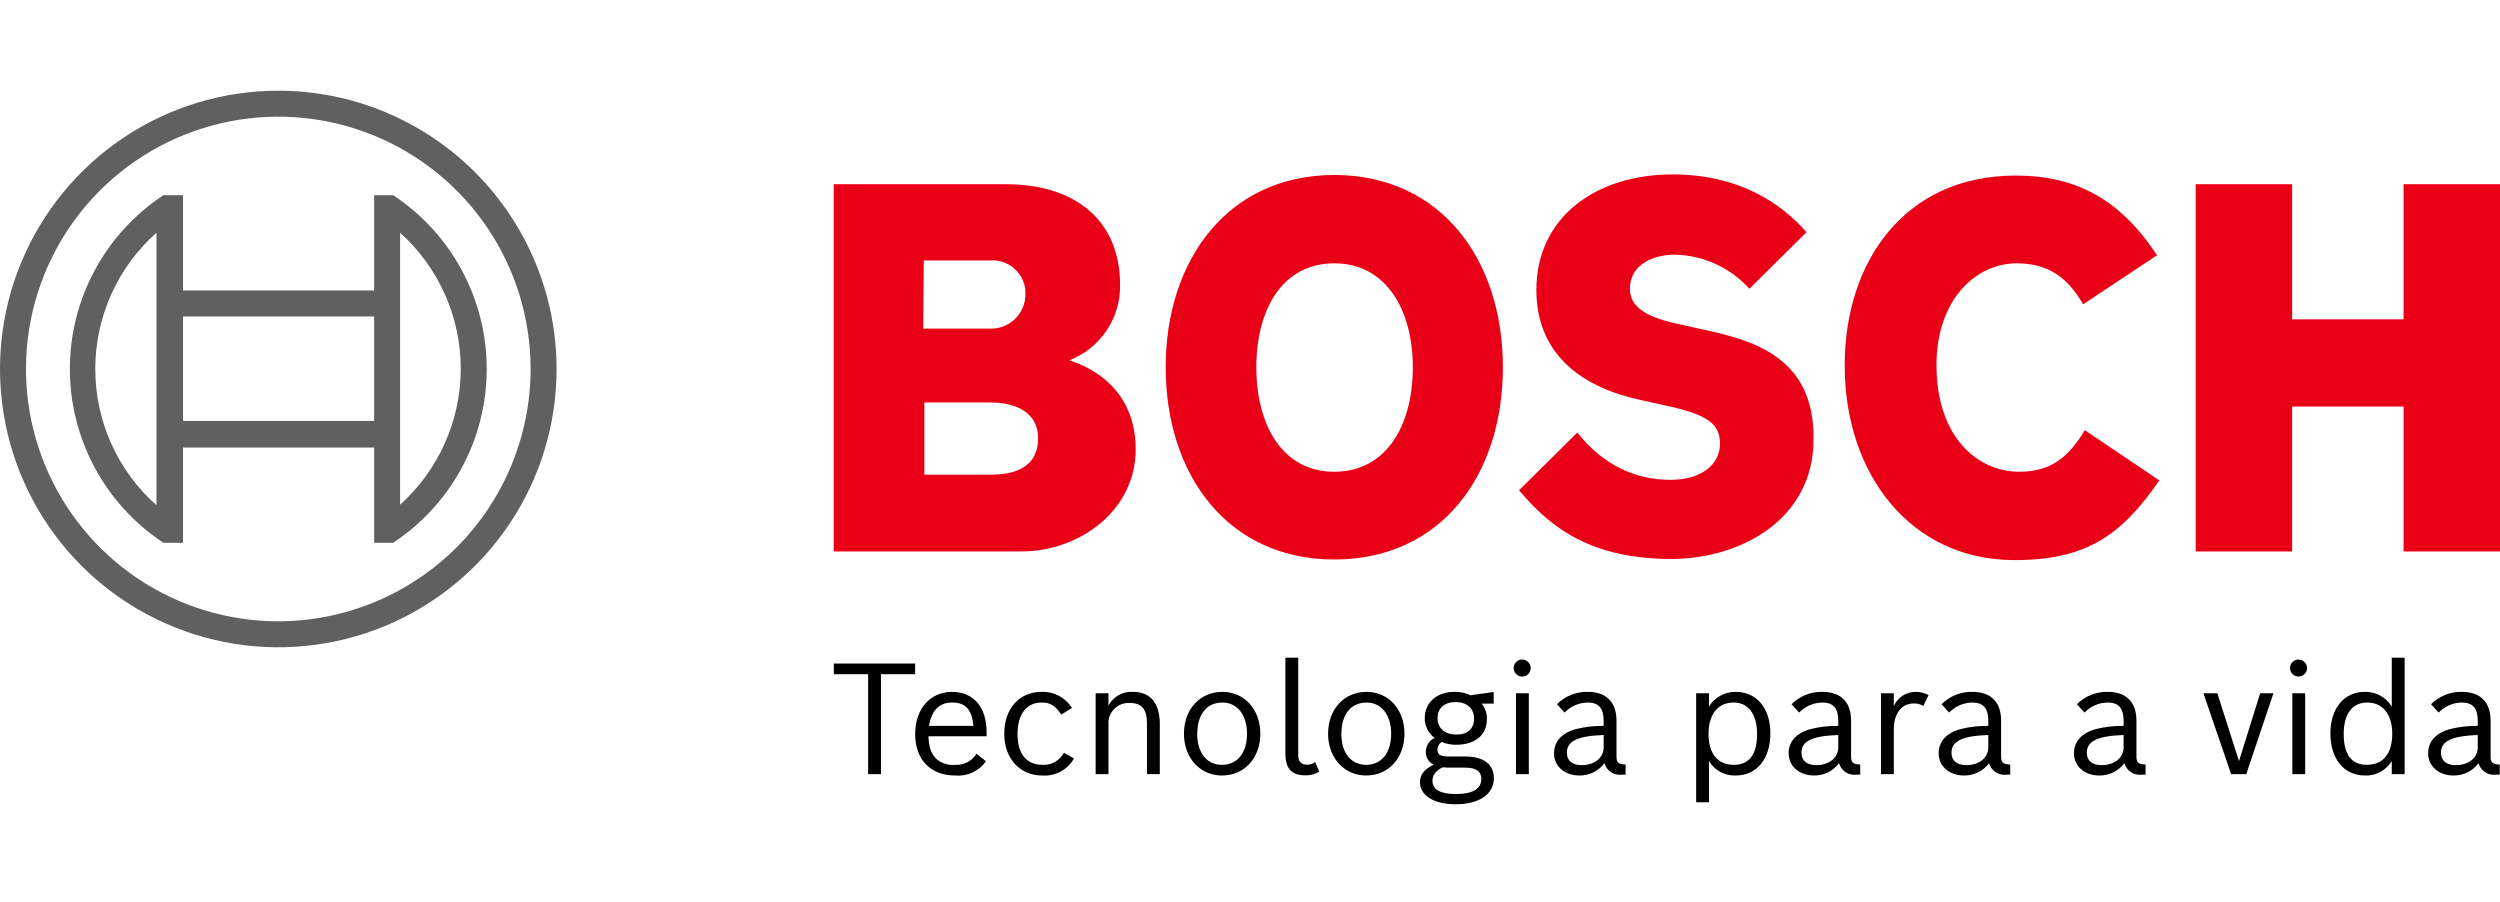 <svg xmlns="http://www.w3.org/2000/svg" fill="none" viewBox="0 0 158 57" height="57" width="158">
<g clip-path="url(#clip0_1124_175)">
<path fill="black" d="M52.697 42.611V41.937H57.837V42.611H55.677V48.924H54.866V42.611H52.697ZM62.313 48.113C62.096 48.42 61.802 48.664 61.461 48.821C61.12 48.979 60.743 49.045 60.369 49.012C58.747 49.012 57.838 47.947 57.838 46.384C57.838 44.81 58.786 43.726 60.164 43.726C61.522 43.726 62.353 44.684 62.353 46.267V46.531H58.679C58.698 47.263 58.864 47.674 59.216 47.996C59.536 48.252 59.942 48.375 60.349 48.339C60.62 48.356 60.89 48.3 61.131 48.176C61.372 48.052 61.575 47.865 61.717 47.635L62.313 48.113ZM61.522 45.875C61.415 44.83 61.023 44.4 60.173 44.4C59.362 44.4 58.893 44.879 58.707 45.875H61.522ZM67.875 47.937C67.677 48.287 67.383 48.574 67.029 48.765C66.674 48.955 66.273 49.041 65.871 49.012C64.445 49.012 63.468 47.927 63.468 46.374C63.468 44.791 64.416 43.726 65.823 43.726C66.205 43.71 66.584 43.796 66.922 43.974C67.26 44.153 67.545 44.417 67.748 44.742L67.073 45.162C66.692 44.595 66.389 44.4 65.832 44.4C64.874 44.4 64.308 45.132 64.308 46.393C64.308 47.634 64.865 48.338 65.891 48.338C66.165 48.352 66.437 48.288 66.676 48.153C66.915 48.018 67.11 47.817 67.239 47.575L67.875 47.937ZM70.055 43.813V44.595C70.202 44.316 70.427 44.084 70.703 43.93C70.979 43.776 71.294 43.705 71.609 43.726C72.704 43.726 73.3 44.439 73.3 45.758V48.924H72.488V45.7C72.488 44.82 72.156 44.429 71.404 44.429C71.222 44.418 71.04 44.446 70.87 44.511C70.7 44.576 70.546 44.676 70.418 44.806C70.29 44.936 70.191 45.091 70.129 45.262C70.066 45.433 70.041 45.616 70.055 45.797V48.924H69.244V43.813H70.055ZM79.653 46.364C79.653 47.908 78.646 49.012 77.229 49.012C75.842 49.012 74.826 47.898 74.826 46.374C74.826 44.83 75.832 43.726 77.259 43.726C78.646 43.726 79.653 44.84 79.653 46.364ZM75.666 46.384C75.666 47.586 76.272 48.338 77.23 48.338C78.197 48.338 78.812 47.576 78.812 46.374C78.812 45.181 78.197 44.4 77.259 44.4C76.272 44.4 75.666 45.143 75.666 46.384ZM83.377 48.767C83.107 48.932 82.794 49.014 82.478 49.002C81.736 49.002 81.237 48.67 81.237 47.654V41.566H82.048V47.722C82.048 48.201 82.302 48.328 82.606 48.328C82.789 48.335 82.969 48.276 83.114 48.162L83.377 48.767ZM88.762 46.364C88.762 47.908 87.756 49.012 86.339 49.012C84.951 49.012 83.935 47.898 83.935 46.374C83.935 44.83 84.941 43.726 86.368 43.726C87.756 43.726 88.762 44.84 88.762 46.364ZM84.775 46.384C84.775 47.586 85.381 48.338 86.339 48.338C87.306 48.338 87.922 47.576 87.922 46.374C87.922 45.181 87.306 44.4 86.368 44.4C85.381 44.4 84.775 45.143 84.775 46.384ZM92.614 47.81C93.767 47.81 94.412 48.308 94.412 49.188C94.412 50.194 93.484 50.829 91.999 50.829C90.621 50.829 89.741 50.282 89.741 49.422C89.741 48.963 90.024 48.602 90.611 48.328C90.456 48.256 90.326 48.139 90.237 47.993C90.148 47.847 90.105 47.678 90.112 47.507C90.113 47.324 90.166 47.145 90.264 46.991C90.363 46.837 90.503 46.714 90.669 46.637C90.473 46.493 90.314 46.305 90.206 46.087C90.097 45.87 90.041 45.63 90.044 45.386C90.044 44.4 90.806 43.725 91.92 43.725C92.271 43.718 92.619 43.792 92.936 43.94L94.402 43.735V44.468H93.64C93.864 44.744 93.982 45.09 93.972 45.446C93.972 46.452 93.23 47.068 92.037 47.068C91.719 47.075 91.403 47.015 91.109 46.892C91.03 46.944 90.965 47.016 90.919 47.099C90.873 47.182 90.847 47.276 90.845 47.371C90.845 47.703 91.031 47.81 91.598 47.81L92.614 47.81ZM91.5 48.514C91.392 48.512 91.284 48.505 91.177 48.494C90.728 48.719 90.532 48.983 90.532 49.344C90.532 49.901 91.031 50.184 92.017 50.184C93.073 50.184 93.62 49.852 93.62 49.227C93.62 48.748 93.278 48.514 92.604 48.514H91.5ZM90.855 45.387C90.855 46.022 91.304 46.423 92.037 46.423C92.76 46.423 93.161 46.061 93.161 45.406C93.161 44.781 92.711 44.37 91.998 44.37C91.285 44.37 90.854 44.752 90.854 45.387H90.855Z"></path>
<path fill="black" d="M96.739 42.221C96.739 42.327 96.707 42.431 96.648 42.519C96.589 42.607 96.505 42.676 96.407 42.717C96.308 42.757 96.2 42.768 96.096 42.747C95.992 42.726 95.896 42.675 95.821 42.6C95.746 42.525 95.695 42.429 95.674 42.325C95.653 42.221 95.664 42.112 95.705 42.014C95.745 41.916 95.814 41.832 95.903 41.773C95.991 41.714 96.095 41.683 96.201 41.683C96.343 41.684 96.48 41.741 96.58 41.842C96.681 41.942 96.737 42.078 96.739 42.221V42.221ZM96.621 43.813V48.924H95.81V43.813H96.621Z"></path>
<path fill="black" d="M102.739 48.953C102.632 48.963 102.534 48.963 102.456 48.963C102.222 48.984 101.988 48.923 101.795 48.789C101.602 48.654 101.462 48.457 101.401 48.23C101.219 48.475 100.982 48.674 100.708 48.81C100.435 48.946 100.133 49.015 99.828 49.012C98.88 49.012 98.215 48.425 98.215 47.605C98.215 46.852 98.713 46.315 99.622 46.071C100.188 45.933 100.769 45.867 101.351 45.875V45.552C101.351 44.761 101.039 44.4 100.345 44.4C100.071 44.403 99.8 44.461 99.548 44.57C99.297 44.679 99.069 44.837 98.879 45.035L98.4 44.507C98.654 44.251 98.958 44.05 99.292 43.916C99.627 43.782 99.985 43.717 100.345 43.725C101.517 43.725 102.162 44.37 102.162 45.552V47.829C102.162 48.191 102.299 48.308 102.739 48.318L102.739 48.953ZM101.352 46.452C99.71 46.51 99.026 46.833 99.026 47.566C99.026 48.074 99.358 48.357 99.964 48.357C100.775 48.357 101.352 47.888 101.352 47.233V46.452Z"></path>
<path fill="black" d="M108.008 43.813V44.654C108.185 44.364 108.436 44.125 108.734 43.962C109.033 43.799 109.369 43.718 109.709 43.726C111.018 43.726 111.888 44.761 111.888 46.344C111.888 47.957 111.028 49.012 109.699 49.012C109.362 49.025 109.027 48.947 108.73 48.788C108.433 48.628 108.184 48.392 108.008 48.104V50.703H107.197V43.814L108.008 43.813ZM107.979 46.374C107.979 47.624 108.555 48.338 109.562 48.338C110.549 48.338 111.047 47.693 111.047 46.393C111.047 45.142 110.5 44.4 109.572 44.4C108.575 44.4 107.979 45.142 107.979 46.374Z"></path>
<path fill="black" d="M117.567 48.953C117.459 48.963 117.362 48.963 117.283 48.963C117.049 48.984 116.815 48.923 116.622 48.789C116.429 48.654 116.289 48.457 116.228 48.23C116.046 48.475 115.809 48.674 115.535 48.81C115.262 48.946 114.96 49.015 114.655 49.012C113.707 49.012 113.042 48.425 113.042 47.605C113.042 46.852 113.54 46.315 114.449 46.071C115.015 45.933 115.596 45.867 116.179 45.875V45.552C116.179 44.761 115.866 44.4 115.172 44.4C114.898 44.403 114.627 44.461 114.375 44.57C114.124 44.679 113.896 44.837 113.706 45.035L113.228 44.507C113.482 44.251 113.785 44.05 114.119 43.916C114.454 43.782 114.812 43.717 115.172 43.725C116.345 43.725 116.989 44.37 116.989 45.552V47.829C116.989 48.191 117.126 48.308 117.566 48.318L117.567 48.953ZM116.179 46.452C114.537 46.51 113.853 46.833 113.853 47.566C113.853 48.074 114.185 48.357 114.791 48.357C115.602 48.357 116.179 47.888 116.179 47.233V46.452Z"></path>
<path fill="black" d="M119.688 43.813V44.634C119.802 44.365 119.992 44.135 120.236 43.973C120.479 43.812 120.765 43.726 121.057 43.725C121.347 43.719 121.633 43.79 121.887 43.931L121.555 44.615C121.375 44.508 121.168 44.453 120.959 44.458C120.167 44.458 119.688 45.093 119.688 46.12V48.924H118.877V43.813H119.688Z"></path>
<path fill="black" d="M127.048 48.953C126.94 48.963 126.843 48.963 126.765 48.963C126.53 48.984 126.296 48.923 126.103 48.789C125.91 48.654 125.77 48.457 125.709 48.23C125.527 48.475 125.29 48.674 125.017 48.81C124.743 48.946 124.441 49.015 124.136 49.012C123.188 49.012 122.523 48.425 122.523 47.605C122.523 46.852 123.021 46.315 123.93 46.071C124.496 45.933 125.077 45.867 125.66 45.875V45.552C125.66 44.761 125.347 44.4 124.653 44.4C124.379 44.403 124.108 44.461 123.856 44.57C123.605 44.679 123.377 44.837 123.187 45.035L122.709 44.507C122.963 44.251 123.266 44.05 123.6 43.916C123.935 43.782 124.293 43.717 124.653 43.725C125.826 43.725 126.47 44.37 126.47 45.552V47.829C126.47 48.191 126.607 48.308 127.047 48.318L127.048 48.953ZM125.66 46.452C124.018 46.51 123.334 46.833 123.334 47.566C123.334 48.074 123.667 48.357 124.272 48.357C125.083 48.357 125.66 47.888 125.66 47.233V46.452Z"></path>
<path fill="black" d="M135.6 48.953C135.493 48.963 135.395 48.963 135.317 48.963C135.083 48.984 134.848 48.923 134.655 48.789C134.462 48.654 134.322 48.457 134.261 48.23C134.079 48.475 133.842 48.674 133.569 48.81C133.295 48.946 132.993 49.015 132.688 49.012C131.74 49.012 131.075 48.425 131.075 47.605C131.075 46.852 131.574 46.315 132.482 46.071C133.048 45.933 133.629 45.867 134.212 45.875V45.552C134.212 44.761 133.899 44.4 133.205 44.4C132.931 44.403 132.66 44.461 132.409 44.57C132.157 44.679 131.93 44.837 131.74 45.035L131.261 44.507C131.515 44.251 131.818 44.05 132.153 43.916C132.487 43.782 132.845 43.717 133.205 43.725C134.378 43.725 135.023 44.37 135.023 45.552V47.829C135.023 48.191 135.159 48.308 135.599 48.318L135.6 48.953ZM134.212 46.452C132.57 46.51 131.887 46.833 131.887 47.566C131.887 48.074 132.219 48.357 132.824 48.357C133.636 48.357 134.212 47.888 134.212 47.233V46.452Z"></path>
<path fill="black" d="M140.136 43.813L141.504 48.103L142.843 43.813H143.683L141.964 48.924H141.006L139.257 43.813H140.136Z"></path>
<path fill="black" d="M145.805 42.221C145.805 42.327 145.773 42.431 145.714 42.519C145.655 42.607 145.571 42.676 145.473 42.717C145.375 42.757 145.266 42.768 145.162 42.747C145.058 42.726 144.962 42.675 144.887 42.6C144.812 42.525 144.761 42.429 144.74 42.325C144.719 42.221 144.73 42.112 144.771 42.014C144.811 41.916 144.88 41.832 144.969 41.773C145.057 41.714 145.161 41.683 145.267 41.683C145.41 41.684 145.546 41.741 145.646 41.842C145.747 41.942 145.804 42.078 145.805 42.221V42.221ZM145.688 43.813V48.924H144.876V43.813H145.688Z"></path>
<path fill="black" d="M151.16 48.103C150.984 48.391 150.735 48.626 150.438 48.786C150.141 48.946 149.807 49.024 149.47 49.012C148.141 49.012 147.281 47.966 147.281 46.344C147.281 44.761 148.151 43.725 149.46 43.725C149.8 43.717 150.136 43.799 150.435 43.962C150.733 44.125 150.983 44.363 151.16 44.654V41.565H151.972V48.924H151.16V48.103ZM148.122 46.393C148.122 47.682 148.61 48.337 149.587 48.337C150.614 48.337 151.19 47.624 151.19 46.373C151.19 45.152 150.594 44.4 149.617 44.4C148.659 44.4 148.122 45.122 148.122 46.393ZM157.983 48.953C157.876 48.963 157.778 48.963 157.7 48.963C157.466 48.985 157.231 48.923 157.038 48.789C156.845 48.655 156.706 48.457 156.644 48.23C156.462 48.476 156.225 48.675 155.952 48.81C155.678 48.947 155.376 49.016 155.071 49.012C154.123 49.012 153.459 48.425 153.459 47.605C153.459 46.852 153.957 46.315 154.866 46.071C155.431 45.933 156.012 45.868 156.595 45.875V45.553C156.595 44.761 156.282 44.4 155.588 44.4C155.314 44.403 155.043 44.461 154.792 44.57C154.54 44.679 154.313 44.837 154.123 45.035L153.644 44.507C153.898 44.252 154.201 44.051 154.536 43.916C154.87 43.782 155.228 43.717 155.588 43.726C156.761 43.726 157.406 44.37 157.406 45.553V47.83C157.406 48.191 157.542 48.308 157.982 48.318L157.983 48.953ZM156.595 46.452C154.953 46.511 154.27 46.833 154.27 47.566C154.27 48.074 154.602 48.358 155.207 48.358C156.019 48.358 156.595 47.888 156.595 47.234V46.452Z"></path>
<path fill="#EA0016" d="M67.579 22.773C68.534 22.403 69.353 21.751 69.927 20.903C70.501 20.056 70.802 19.053 70.79 18.029C70.79 13.76 67.761 11.643 63.601 11.643H52.691V34.851H64.55C68.199 34.851 71.775 32.296 71.775 28.392C71.775 23.758 67.579 22.809 67.579 22.773ZM58.383 16.46H62.616C62.908 16.442 63.201 16.487 63.474 16.591C63.748 16.694 63.996 16.855 64.203 17.062C64.41 17.269 64.571 17.517 64.675 17.791C64.779 18.065 64.823 18.357 64.805 18.649C64.8 18.941 64.735 19.229 64.615 19.495C64.495 19.761 64.323 20.001 64.108 20.198C63.893 20.396 63.641 20.548 63.365 20.646C63.09 20.743 62.798 20.784 62.507 20.766H58.347L58.383 16.46ZM62.653 29.997H58.42V25.436H62.543C64.623 25.436 65.608 26.349 65.608 27.699C65.608 29.377 64.368 29.997 62.653 29.997ZM84.328 11.059C77.613 11.059 73.672 16.423 73.672 23.21C73.672 30.034 77.613 35.361 84.328 35.361C91.078 35.361 94.982 30.034 94.982 23.21C94.982 16.423 91.078 11.059 84.328 11.059ZM84.328 29.815C81.043 29.815 79.401 26.859 79.401 23.21C79.401 19.561 81.043 16.642 84.328 16.642C87.612 16.642 89.29 19.598 89.29 23.21C89.29 26.896 87.612 29.815 84.328 29.815ZM107.352 20.766L106.55 20.583C104.579 20.182 103.01 19.671 103.01 18.248C103.01 16.715 104.506 16.095 105.82 16.095C106.716 16.109 107.6 16.308 108.416 16.678C109.232 17.048 109.963 17.583 110.564 18.248L114.176 14.672C112.534 12.811 109.87 11.023 105.71 11.023C100.821 11.023 97.099 13.76 97.099 18.321C97.099 22.481 100.091 24.524 103.74 25.29L104.543 25.473C107.571 26.093 108.703 26.567 108.703 28.027C108.703 29.414 107.462 30.326 105.564 30.326C103.302 30.326 101.259 29.341 99.69 27.334L96.004 30.983C98.048 33.428 100.638 35.325 105.637 35.325C109.98 35.325 114.614 32.844 114.614 27.772C114.687 22.481 110.673 21.459 107.352 20.766ZM127.604 29.815C125.05 29.815 122.386 27.699 122.386 23.064C122.386 18.941 124.867 16.642 127.458 16.642C129.502 16.642 130.706 17.591 131.654 19.233L136.325 16.131C133.99 12.592 131.217 11.096 127.385 11.096C120.379 11.096 116.584 16.533 116.584 23.101C116.584 29.997 120.781 35.398 127.312 35.398C131.91 35.398 134.099 33.792 136.471 30.362L131.764 27.188C130.815 28.72 129.794 29.815 127.604 29.815ZM151.906 11.643V20.182H144.864V11.643H138.77V34.851H144.864V25.692H151.906V34.851H158V11.643H151.906Z" clip-rule="evenodd" fill-rule="evenodd"></path>
<path fill="#606061" d="M17.588 5.732C14.109 5.732 10.709 6.763 7.817 8.696C4.924 10.629 2.67 13.376 1.339 16.589C0.008 19.803 -0.341 23.339 0.338 26.751C1.017 30.163 2.692 33.297 5.151 35.757C7.611 38.216 10.745 39.891 14.157 40.57C17.569 41.249 21.105 40.9 24.319 39.569C27.532 38.238 30.279 35.984 32.212 33.091C34.145 30.199 35.176 26.799 35.176 23.32C35.173 18.656 33.32 14.184 30.022 10.886C26.724 7.588 22.252 5.734 17.588 5.732ZM17.588 39.266C14.434 39.266 11.351 38.331 8.729 36.578C6.107 34.826 4.063 32.336 2.856 29.422C1.649 26.508 1.333 23.302 1.948 20.209C2.564 17.116 4.082 14.274 6.312 12.044C8.543 9.814 11.384 8.296 14.477 7.68C17.57 7.065 20.776 7.381 23.69 8.588C26.604 9.795 29.094 11.838 30.847 14.461C32.599 17.083 33.534 20.166 33.534 23.32C33.53 27.548 31.848 31.601 28.859 34.591C25.869 37.58 21.816 39.261 17.588 39.266ZM24.849 12.337H23.645V18.357H11.567V12.337H10.327C8.51 13.536 7.019 15.166 5.987 17.083C4.955 19 4.415 21.143 4.415 23.32C4.415 25.497 4.955 27.64 5.987 29.556C7.019 31.473 8.51 33.104 10.327 34.303H11.567V28.282H23.645V34.303H24.849C26.666 33.104 28.157 31.473 29.189 29.556C30.221 27.64 30.761 25.497 30.761 23.32C30.761 21.143 30.221 19 29.189 17.083C28.157 15.166 26.666 13.536 24.849 12.337ZM9.889 31.931C8.672 30.851 7.699 29.524 7.032 28.04C6.366 26.556 6.021 24.947 6.021 23.32C6.021 21.693 6.366 20.084 7.032 18.6C7.699 17.116 8.672 15.789 9.889 14.708V31.931ZM23.645 26.604H11.567V19.999H23.645V26.604ZM25.287 31.895V28.246V18.357V14.708C26.493 15.792 27.457 17.117 28.117 18.597C28.777 20.078 29.119 21.681 29.119 23.302C29.119 24.923 28.777 26.526 28.117 28.006C27.457 29.487 26.493 30.812 25.287 31.895Z"></path>
</g>
<defs>
<clipPath id="clip0_1124_175">
<rect fill="white" height="56.559" width="158"></rect>
</clipPath>
</defs>
</svg>

